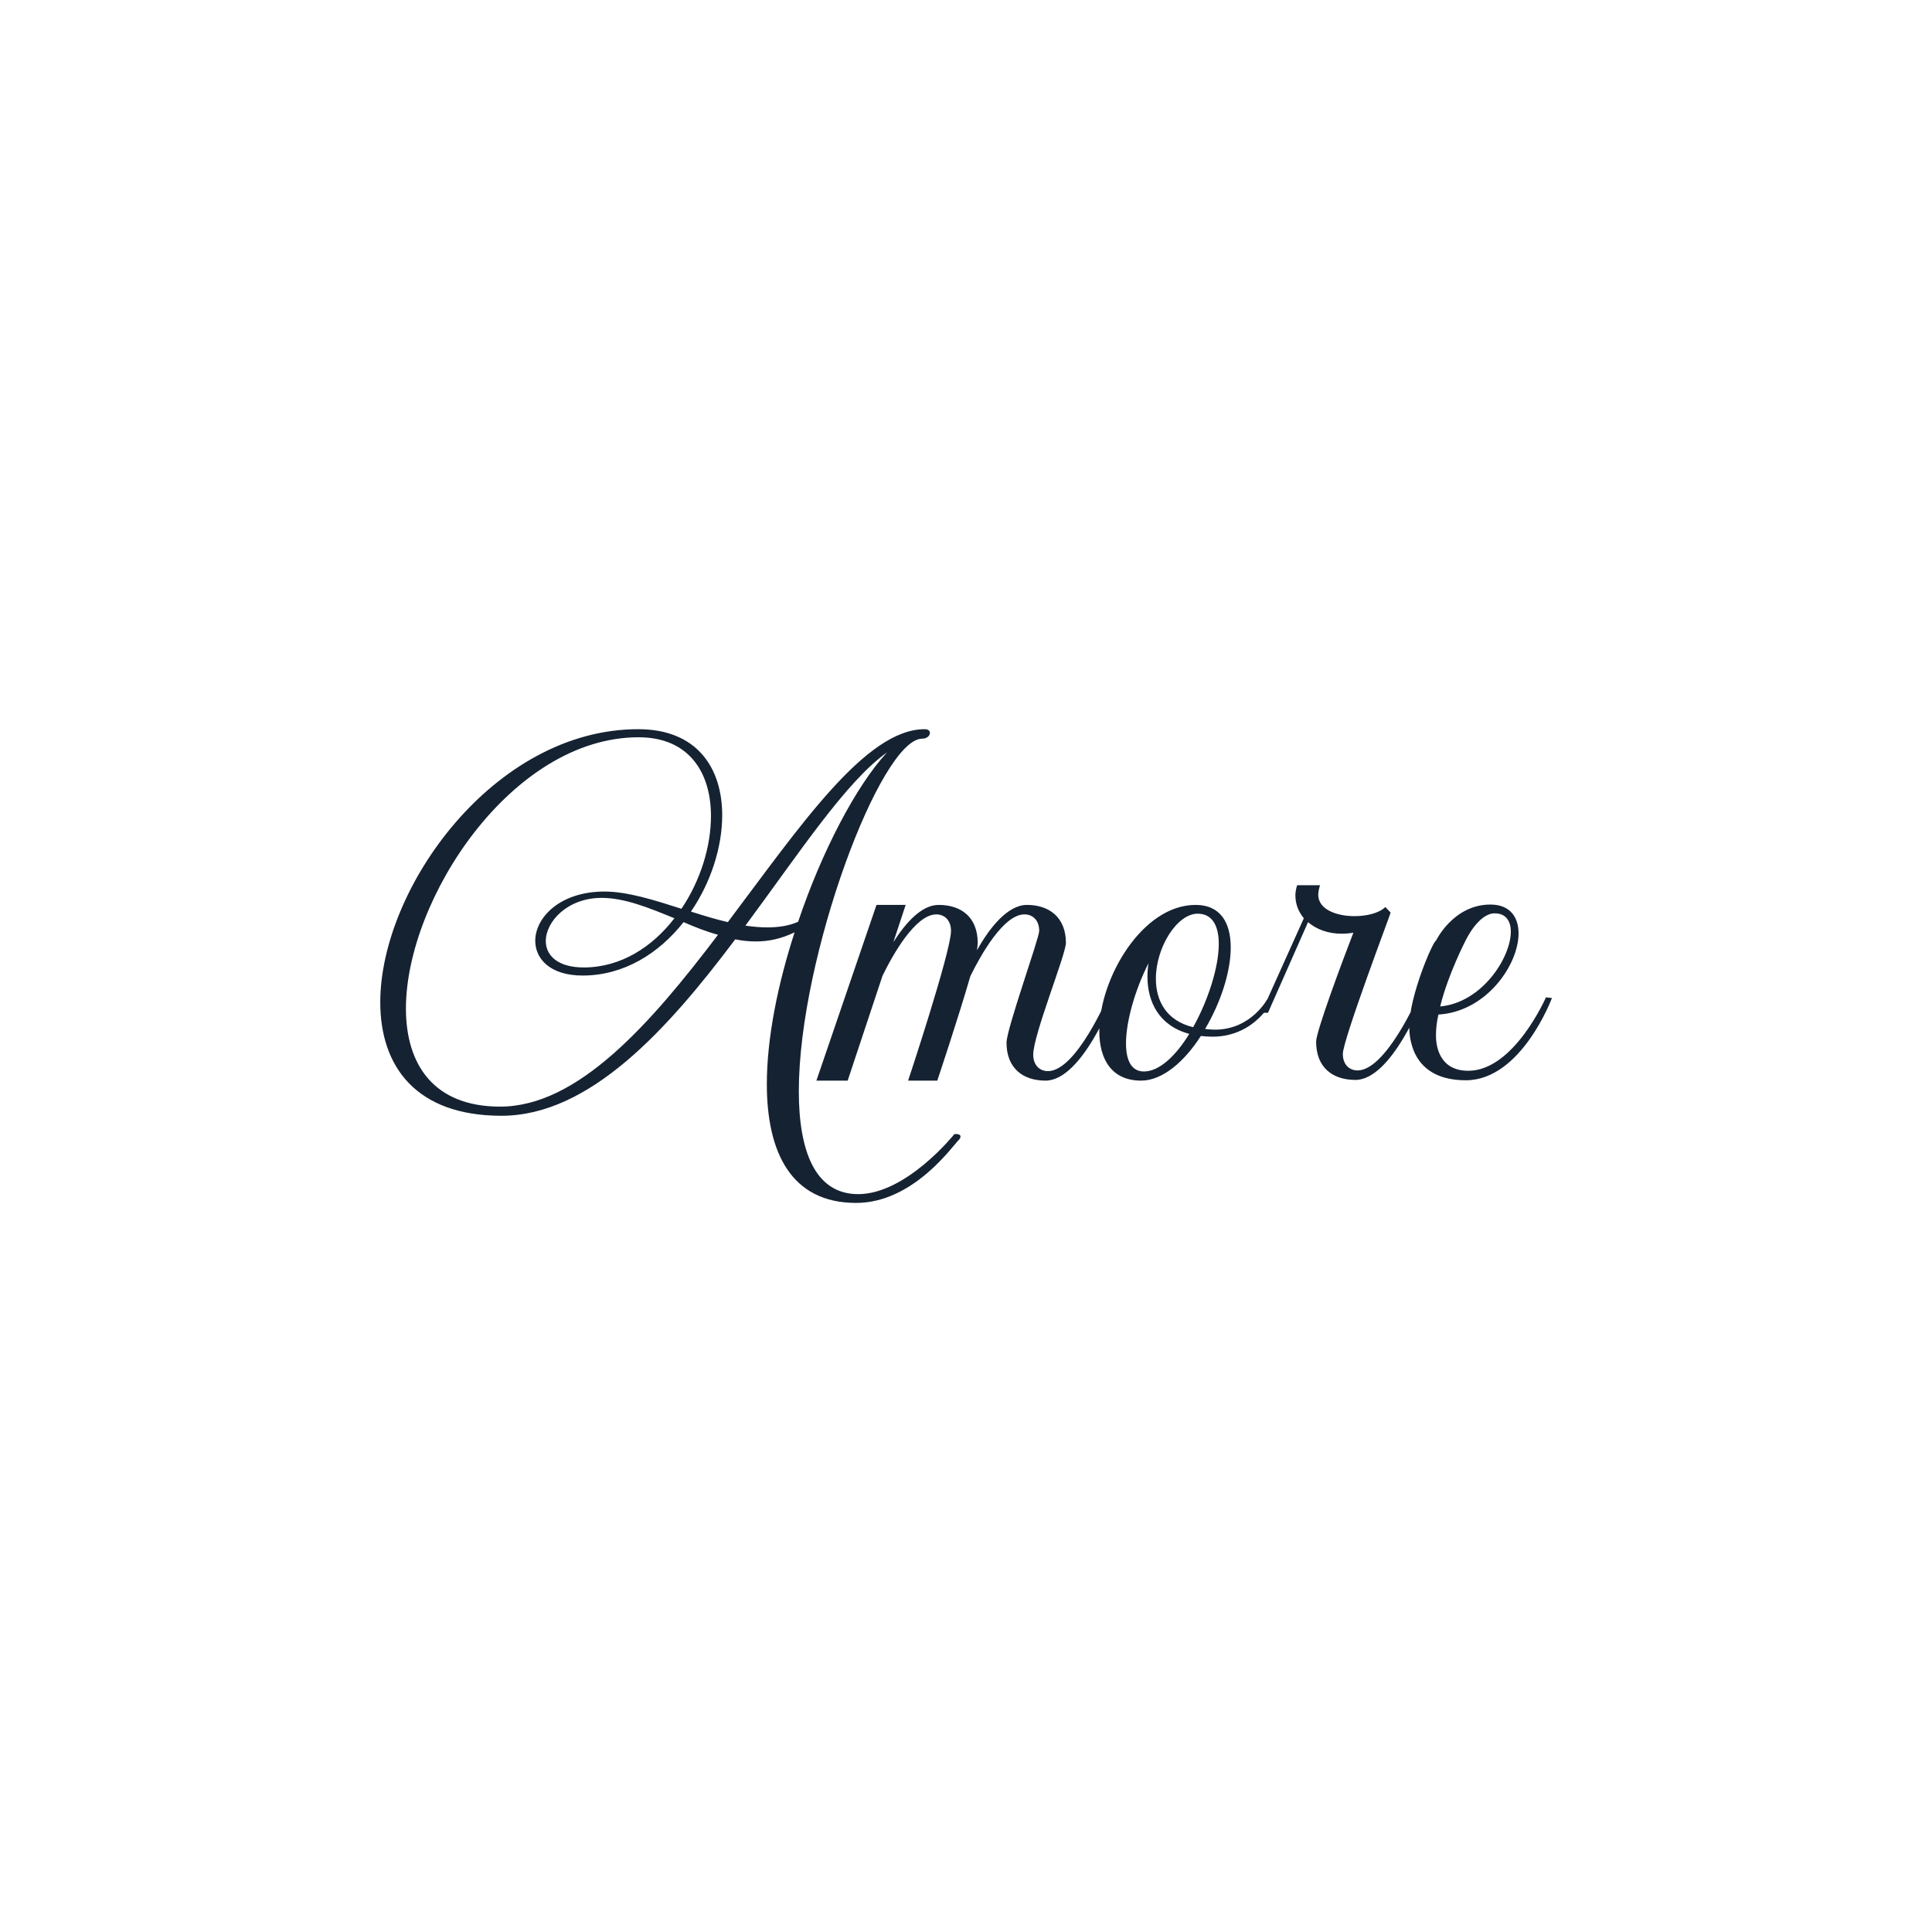 <svg viewBox="0 0 400 400" height="400" width="400" xmlns:xlink="http://www.w3.org/1999/xlink" xmlns="http://www.w3.org/2000/svg">
<rect fill="#ffffff" height="100%" width="100%" data-sanitized-data-name="background" data-name="background"></rect><g transform="translate(78.731,136.419) scale(1.819)" data-sanitized-data="id:226" fill="#152232" data-sanitized-data-name="business_name" data-name="business_name"><path d="M65.32,54.12c0.04-0.04,0.16-0.04,0.24-0.04c0.24,0,0.48,0.08,0.48,0.28c0,0.12-0.04,0.24-0.2,0.4c-0.68,0.64-5.16,7.16-11.68,7.16c-7.4,0-10.16-5.76-10.16-13.52c0-5.24,1.24-11.36,3.16-17.28c-1.48,0.72-2.92,1.04-4.4,1.04c-0.8,0-1.56-0.08-2.36-0.24c-7.68,10.24-16.56,20.08-26.6,20.08c-9.76,0-13.8-5.64-13.8-12.92c0-12.96,12.92-31.08,29.36-31.08c6.72,0,9.56,4.44,9.56,9.8c0,3.6-1.28,7.64-3.56,10.96c1.4,0.44,2.8,0.88,4.2,1.2c8.2-10.88,15.68-21.96,22.4-21.96c0.44,0,0.6,0.2,0.6,0.44c0,0.28-0.32,0.64-0.88,0.64c-4.72,0-14.04,24.84-14.04,40.12c0,6.8,1.84,11.72,6.76,11.72c5.48,0,10.92-6.8,10.92-6.8z M13.64,50.96c8.88,0,17.16-9.48,24.8-19.56c-1.32-0.36-2.64-0.88-3.92-1.44c-2.8,3.56-6.8,6.08-11.48,6.08c-3.68,0-5.4-1.88-5.4-3.96c0-2.6,2.76-5.6,7.88-5.6c2.6,0,5.64,0.96,8.76,1.96c2.16-3.2,3.36-7.08,3.36-10.56c0-4.92-2.48-8.96-8.24-8.96c-14.44,0-26.48,18.44-26.48,30.88c0,6.36,3.16,11.16,10.72,11.16z M25.2,27.2c-3.88,0-6.36,2.68-6.36,4.92c0,1.6,1.32,3,4.32,3c4.2,0,7.8-2.32,10.32-5.6c-2.84-1.16-5.64-2.32-8.28-2.32z M41.56,30.36c0.84,0.12,1.68,0.2,2.48,0.2c1.24,0,2.44-0.16,3.52-0.64c2.72-8.08,6.64-15.52,10.12-19.28c-4.68,3.32-10.04,11.52-16.12,19.72z M82.76,38.56l0.68,0.04s-3.56,9.4-7.72,9.4c-2.6,0-4.44-1.44-4.44-4.32c0-1.56,3.72-11.88,3.72-12.72c0-1.2-0.72-1.88-1.68-1.88c-2.4,0-5,4.68-6.16,7.04c-1.36,4.72-3.76,11.88-3.76,11.88l-3.32,0s4.88-14.68,4.88-17.04c0-1.2-0.72-1.88-1.68-1.88c-2.36,0-4.96,4.6-6.12,7l-3.96,11.92l-3.56,0l6.84-20l3.32,0l-1.4,4.24c1.4-2.2,3.2-4.24,5.16-4.24c2.6,0,4.44,1.44,4.44,4.32c0,0.2-0.04,0.48-0.08,0.84c1.4-2.52,3.48-5.16,5.68-5.16c2.56,0,4.44,1.44,4.44,4.32c0,1.32-3.72,10.48-3.72,12.72c0,1.2,0.72,1.88,1.68,1.88c3.2,0,6.76-8.36,6.76-8.36z M101.04,38.6l0.64,0.04s-1.96,4.36-6.96,4.36c-0.44,0-0.88-0.04-1.32-0.08c-1.88,2.92-4.36,5.08-6.8,5.08c-3.36,0-4.76-2.44-4.76-5.64c0-5.92,4.84-14.36,10.96-14.36c2.84,0,4,2.04,4,4.84s-1.16,6.32-2.92,9.28c0.36,0.04,0.76,0.08,1.12,0.08c4.2,0,6.04-3.6,6.04-3.6z M92.52,41.92c1.68-3,2.92-6.8,2.92-9.48c0-2.04-0.72-3.44-2.4-3.44c-2.36,0-4.76,3.84-4.76,7.4c0,2.44,1.12,4.76,4.24,5.52z M86.92,46.96c1.76,0,3.64-1.8,5.16-4.28c-3.44-0.92-4.76-3.64-4.76-6.52c0-0.48,0.04-1,0.12-1.52c-1.52,3-2.56,6.6-2.56,9.12c0,1.92,0.6,3.2,2.04,3.2z M118.08,38.52l0.64,0.04s-3.6,9.36-7.72,9.36c-2.64,0-4.48-1.44-4.48-4.36c0-1.16,3-9.2,4.24-12.4c-0.44,0.08-0.88,0.12-1.32,0.12c-1.52,0-2.88-0.48-3.84-1.32l-4.56,10.32l-0.76,0l4.84-10.76c-0.6-0.72-0.96-1.6-0.96-2.6c0-0.6,0.2-1.16,0.2-1.16l2.6,0s-0.2,0.64-0.2,1.08c0,1.68,2.08,2.44,4.12,2.44c1.44,0,2.84-0.36,3.52-1.04l0.6,0.64c0.04,0-5.44,14.48-5.44,16.08c0,1.2,0.72,1.88,1.68,1.88c3.2,0,6.84-8.28,6.84-8.32z M132.68,38.52l0.68,0.08s-3.48,9.36-9.8,9.36c-5.84,0-6.44-4.32-6.44-6.12c0-3.48,2.72-9.76,3.04-9.76c0,0,1.96-4.12,6.2-4.12c2.2,0,3.2,1.4,3.2,3.28c0,3.6-3.68,8.92-9.12,9.24c-0.2,0.88-0.28,1.6-0.28,2.4c0,1.08,0.32,4,3.68,4c5.2,0,8.84-8.36,8.84-8.36z M123.56,32c0,0-2.04,3.92-2.92,7.56c4.76-0.44,8.04-5.56,8.04-8.52c0-1.2-0.56-2.08-1.84-2.08c-1.84,0-3.28,3.04-3.28,3.04z"></path></g></svg>